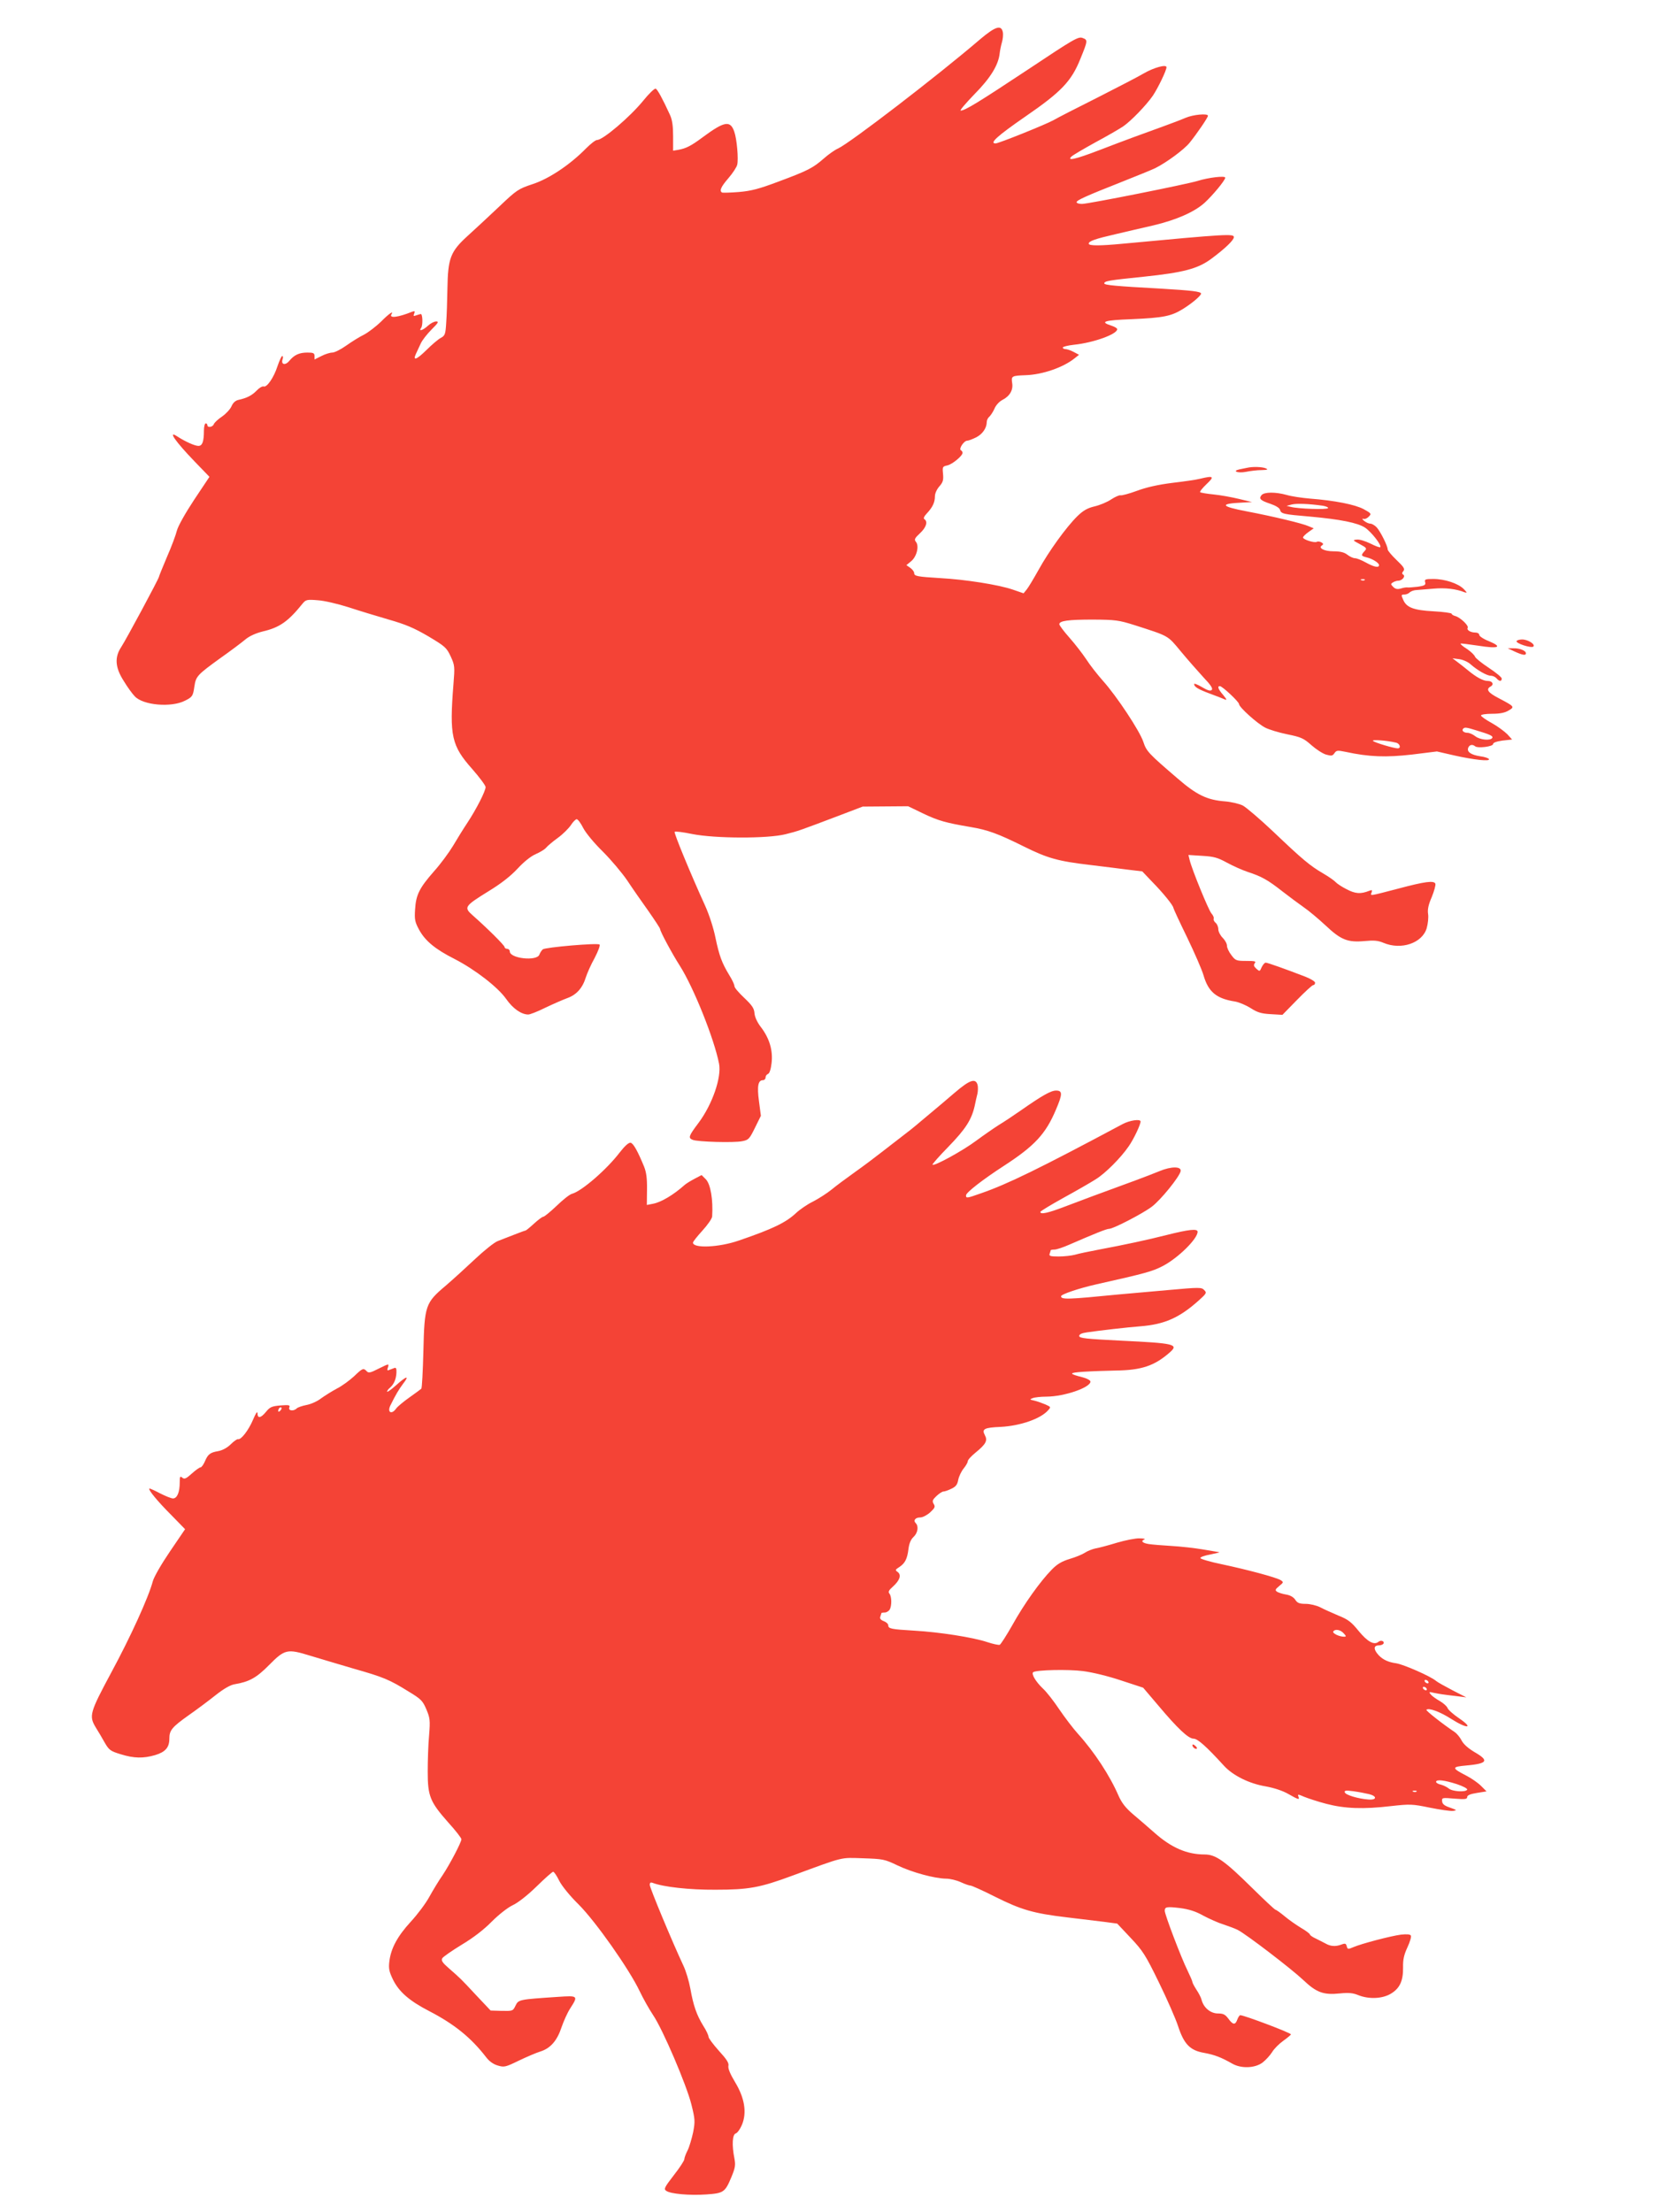 <?xml version="1.0" standalone="no"?>
<!DOCTYPE svg PUBLIC "-//W3C//DTD SVG 20010904//EN"
 "http://www.w3.org/TR/2001/REC-SVG-20010904/DTD/svg10.dtd">
<svg version="1.0" xmlns="http://www.w3.org/2000/svg"
 width="960pt" height="1280pt" viewBox="0 0 960 1280"
 preserveAspectRatio="xMidYMid meet">
<g transform="translate(0,1280) scale(0.1,-0.1)"
fill="#f44336" stroke="none">
<path d="M5672 12573 c-251 -215 -753 -600 -822 -632 -19 -8 -57 -35 -84 -59
-62 -54 -90 -69 -262 -133 -112 -42 -157 -54 -229 -60 -49 -4 -93 -5 -97 -3
-16 10 -7 32 37 83 25 29 48 64 51 78 8 32 -2 149 -17 191 -23 67 -57 61 -184
-33 -67 -50 -96 -64 -140 -72 l-30 -5 0 84 c0 59 -5 95 -18 123 -42 92 -73
149 -83 152 -7 2 -40 -30 -73 -71 -76 -93 -232 -226 -266 -226 -9 0 -37 -22
-63 -48 -92 -94 -214 -176 -309 -207 -84 -28 -93 -34 -194 -130 -58 -55 -140
-131 -183 -170 -100 -91 -114 -129 -117 -306 -1 -68 -4 -157 -7 -197 -4 -66
-7 -74 -31 -87 -14 -7 -52 -39 -84 -71 -57 -56 -80 -64 -60 -21 6 12 18 38 27
58 8 19 37 56 63 82 39 39 44 47 27 47 -12 0 -33 -11 -48 -25 -28 -26 -56 -35
-39 -12 11 15 9 83 -3 80 -5 -1 -17 -5 -27 -8 -14 -6 -16 -3 -10 11 5 14 3 16
-13 10 -79 -32 -133 -39 -119 -15 16 25 -16 3 -60 -42 -28 -27 -72 -61 -98
-75 -27 -13 -73 -42 -104 -64 -31 -22 -67 -40 -80 -40 -13 0 -42 -9 -63 -20
l-40 -20 0 20 c0 17 -7 20 -41 20 -47 0 -76 -13 -105 -48 -23 -28 -49 -22 -39
9 4 10 3 19 -2 19 -4 0 -16 -26 -27 -58 -21 -66 -62 -126 -81 -118 -7 2 -25
-8 -40 -24 -27 -28 -56 -43 -106 -54 -17 -4 -31 -17 -39 -36 -7 -17 -32 -44
-55 -60 -24 -16 -45 -36 -48 -45 -7 -17 -37 -21 -37 -5 0 6 -4 10 -10 10 -5 0
-10 -19 -10 -42 0 -63 -9 -88 -32 -88 -21 0 -76 25 -121 54 -60 40 -13 -28
101 -146 l84 -87 -88 -132 c-51 -77 -93 -152 -100 -178 -6 -25 -32 -95 -58
-154 -25 -59 -46 -111 -46 -114 0 -10 -191 -365 -218 -406 -40 -60 -36 -119
14 -197 21 -35 50 -75 64 -89 48 -52 212 -66 291 -25 42 21 46 26 54 83 9 58
16 66 150 163 61 43 126 92 146 109 23 19 59 35 98 45 99 23 148 57 234 164
17 20 25 22 85 17 37 -2 117 -21 177 -40 61 -20 166 -52 235 -72 98 -28 147
-49 229 -97 97 -58 105 -65 129 -116 24 -52 24 -60 16 -161 -24 -300 -11 -356
109 -491 42 -48 77 -95 77 -104 0 -23 -53 -127 -105 -206 -24 -36 -61 -96 -84
-135 -23 -38 -72 -105 -110 -147 -84 -96 -104 -135 -109 -220 -4 -58 -1 -73
24 -119 35 -63 92 -111 205 -168 120 -62 250 -163 298 -231 39 -56 88 -90 128
-90 10 0 54 17 98 39 44 21 101 46 128 56 53 19 88 58 107 120 7 22 29 73 51
112 21 41 34 75 28 78 -15 10 -313 -16 -328 -28 -7 -6 -16 -20 -20 -31 -15
-39 -171 -22 -171 19 0 8 -7 15 -15 15 -8 0 -15 5 -15 10 0 10 -101 110 -185
184 -52 46 -47 53 90 138 74 45 129 88 170 132 37 40 77 72 105 84 25 11 52
27 60 37 8 10 39 36 68 57 29 21 62 54 75 73 12 19 28 35 34 35 7 0 24 -23 38
-51 15 -29 63 -87 114 -137 48 -48 111 -123 141 -167 29 -44 84 -123 122 -176
37 -53 68 -100 68 -105 0 -13 68 -140 114 -212 80 -126 199 -423 227 -567 15
-79 -39 -235 -118 -341 -58 -77 -62 -88 -35 -99 26 -12 242 -18 287 -8 37 7
42 13 74 78 l34 69 -11 84 c-12 88 -5 122 23 122 8 0 15 7 15 15 0 9 6 18 14
21 9 3 17 28 21 64 8 73 -12 141 -61 206 -22 28 -36 59 -38 81 -2 29 -14 46
-59 89 -31 29 -57 59 -57 68 0 9 -13 37 -30 64 -43 71 -58 112 -80 217 -11 55
-36 132 -59 183 -83 182 -183 424 -177 429 3 4 50 -2 103 -13 133 -26 435 -27
538 -1 73 18 81 21 308 107 l139 53 131 1 132 1 87 -42 c88 -42 132 -54 273
-78 102 -17 161 -39 310 -113 137 -68 197 -85 385 -107 74 -9 172 -21 217 -27
l83 -10 59 -62 c62 -63 120 -135 121 -149 0 -4 35 -80 79 -170 43 -89 86 -188
95 -219 28 -97 74 -136 183 -153 23 -4 63 -21 90 -38 39 -25 61 -32 116 -35
l68 -4 84 86 c46 47 88 86 94 86 6 0 11 6 11 14 0 7 -26 23 -57 35 -117 45
-218 81 -229 81 -6 0 -16 -12 -23 -26 -11 -26 -12 -26 -31 -9 -15 14 -17 21
-9 32 9 11 1 13 -49 13 -57 0 -63 2 -86 33 -15 19 -26 43 -26 55 0 12 -11 32
-25 46 -14 14 -25 36 -25 49 0 14 -7 30 -15 37 -9 7 -14 18 -12 24 3 6 -3 20
-13 31 -17 20 -112 252 -126 309 l-7 29 80 -5 c68 -4 89 -10 144 -40 35 -19
89 -43 119 -53 80 -26 116 -46 200 -112 41 -32 98 -74 125 -93 28 -19 84 -66
126 -105 89 -84 128 -99 227 -90 52 5 76 3 107 -10 103 -44 226 -2 251 85 7
25 11 61 8 81 -4 25 1 53 21 98 14 35 24 70 21 78 -8 19 -59 13 -216 -29 -169
-44 -161 -43 -153 -22 5 14 3 16 -13 10 -50 -20 -81 -18 -132 9 -28 14 -56 33
-63 41 -7 8 -39 31 -72 50 -77 45 -120 81 -289 242 -76 72 -156 140 -176 151
-20 10 -66 21 -102 24 -105 8 -165 37 -276 133 -169 145 -180 157 -198 212
-21 63 -154 264 -233 352 -32 36 -76 92 -97 125 -22 33 -66 90 -98 126 -32 36
-58 71 -58 77 0 20 51 27 195 27 129 -1 148 -3 240 -32 202 -65 190 -58 268
-152 39 -47 98 -114 130 -149 43 -45 57 -66 49 -74 -8 -8 -24 -3 -56 16 -25
15 -46 23 -46 18 0 -16 23 -30 90 -55 36 -13 74 -28 85 -33 17 -7 15 -3 -7 25
-29 33 -35 51 -19 51 14 0 111 -91 111 -104 0 -18 106 -113 151 -136 21 -11
79 -29 129 -39 79 -16 94 -23 138 -62 27 -24 65 -49 85 -55 32 -9 38 -8 49 8
12 17 18 17 63 8 138 -30 236 -33 385 -16 l145 18 100 -23 c116 -26 210 -36
201 -21 -3 5 -25 13 -50 16 -54 8 -79 26 -70 49 7 18 24 22 40 9 14 -13 104
-2 104 13 0 8 20 15 55 20 l55 6 -27 30 c-16 16 -56 46 -90 65 -35 19 -63 39
-63 44 0 6 29 10 65 10 45 0 74 6 95 19 36 21 34 23 -57 71 -64 33 -76 52 -47
68 21 12 10 32 -17 32 -27 0 -67 22 -115 62 -22 18 -51 41 -65 51 l-24 18 39
-5 c22 -3 51 -16 65 -29 38 -34 95 -67 118 -67 12 0 26 -7 33 -15 16 -19 30
-19 30 -1 0 7 -34 35 -75 62 -41 27 -77 56 -80 65 -3 9 -24 29 -46 44 -23 14
-39 28 -37 31 2 2 48 -4 102 -12 118 -19 144 -8 62 26 -31 12 -56 29 -56 36 0
8 -10 14 -22 14 -29 0 -52 15 -45 27 8 12 -41 59 -70 68 -13 3 -23 10 -23 14
0 4 -47 11 -105 14 -114 6 -155 22 -174 64 -14 31 -14 33 7 33 10 0 24 6 30
13 7 6 25 13 40 13 15 1 59 5 98 8 65 6 130 -1 179 -21 16 -5 15 -2 -5 19 -32
32 -109 58 -176 58 -46 0 -52 -2 -47 -19 4 -16 -3 -20 -44 -26 -27 -3 -53 -5
-59 -4 -5 1 -22 -1 -37 -6 -21 -6 -33 -3 -45 9 -15 15 -15 18 -2 26 8 5 22 10
31 10 23 0 44 26 29 35 -8 5 -8 11 1 21 10 12 2 24 -40 64 -28 27 -51 54 -51
61 0 20 -41 102 -63 127 -11 12 -28 22 -37 22 -9 0 -25 7 -36 16 -12 10 -14
14 -4 12 8 -3 22 3 31 13 16 16 14 19 -30 43 -51 27 -168 50 -311 61 -47 4
-107 13 -134 21 -64 18 -130 18 -146 -1 -17 -21 -6 -31 51 -50 32 -11 53 -24
56 -35 6 -23 19 -26 173 -39 177 -16 276 -36 319 -64 37 -25 98 -103 88 -113
-3 -3 -28 6 -57 21 -29 14 -64 25 -78 23 -26 -3 -25 -4 16 -26 41 -22 43 -25
28 -41 -22 -24 -20 -28 12 -36 34 -8 72 -32 72 -45 0 -17 -29 -11 -76 15 -25
14 -53 25 -63 25 -10 0 -30 9 -44 20 -18 14 -40 20 -80 20 -56 0 -92 20 -66
35 8 6 7 10 -5 17 -9 5 -21 6 -26 3 -13 -8 -80 13 -80 25 0 5 14 19 31 31 l31
22 -29 12 c-34 16 -206 57 -358 86 -153 29 -161 45 -25 51 l55 3 -75 18 c-41
10 -107 22 -147 26 -40 4 -75 10 -78 13 -4 3 13 24 37 47 47 44 41 50 -37 31
-22 -6 -94 -16 -161 -24 -80 -10 -149 -25 -205 -46 -46 -17 -89 -28 -95 -26
-6 2 -30 -8 -53 -23 -23 -16 -67 -34 -97 -41 -42 -10 -66 -24 -100 -57 -64
-63 -165 -203 -224 -310 -28 -50 -59 -102 -69 -114 l-18 -22 -64 22 c-83 28
-273 58 -419 66 -131 8 -150 11 -150 29 0 8 -10 21 -22 30 l-23 16 28 23 c32
27 47 88 27 112 -11 13 -7 21 23 49 36 33 48 68 26 82 -7 4 -2 16 14 33 33 35
47 64 47 99 0 17 11 41 26 58 21 24 24 36 21 72 -4 41 -3 43 25 49 28 6 88 55
88 73 0 5 -4 12 -10 15 -13 8 18 55 37 55 7 0 31 9 51 19 38 19 62 55 62 90 0
10 7 24 16 31 8 8 21 28 29 46 7 18 27 40 44 49 44 22 65 58 58 99 -6 40 -3
42 78 45 97 3 219 45 285 99 l24 19 -32 17 c-17 9 -38 16 -47 16 -8 0 -15 4
-15 9 0 5 29 12 64 16 115 12 250 61 251 90 0 6 -16 15 -35 21 -68 22 -42 31
117 37 184 8 230 17 298 59 53 33 105 77 105 89 0 12 -51 18 -235 29 -254 14
-325 20 -325 30 0 14 26 18 230 39 229 24 312 46 390 104 82 61 130 108 130
125 0 20 -43 18 -640 -38 -135 -13 -200 -13 -200 0 0 15 38 28 160 56 58 14
155 36 215 50 131 31 236 77 295 130 48 44 120 131 120 146 0 12 -97 1 -160
-19 -66 -20 -632 -133 -669 -133 -17 0 -31 4 -31 10 0 11 52 35 260 117 91 36
179 72 195 80 66 33 166 107 198 146 43 53 107 147 107 157 0 15 -86 7 -130
-12 -25 -11 -81 -32 -125 -48 -122 -44 -226 -82 -374 -139 -138 -53 -189 -64
-161 -37 8 8 71 45 140 83 69 37 141 79 160 92 46 32 132 121 171 177 30 45
79 146 79 165 0 18 -73 -2 -130 -35 -30 -18 -152 -81 -270 -141 -118 -59 -233
-118 -255 -131 -43 -24 -316 -134 -334 -134 -38 0 11 44 173 156 208 143 266
204 318 334 43 105 43 109 13 120 -25 10 -50 -5 -319 -184 -284 -188 -362
-236 -387 -236 -7 0 29 42 79 94 94 95 140 170 147 239 2 17 8 46 13 63 5 17
8 43 5 58 -9 44 -43 33 -131 -41z m1981 -2699 c20 -3 35 -10 32 -14 -6 -10
-174 -4 -215 7 l-25 6 30 8 c29 7 100 4 178 -7z m244 -430 c-3 -3 -12 -4 -19
-1 -8 3 -5 6 6 6 11 1 17 -2 13 -5z m646 -870 c80 -24 99 -33 92 -44 -11 -17
-71 -11 -98 10 -14 11 -34 20 -45 20 -22 0 -36 13 -25 24 9 9 18 8 76 -10z
m-465 -71 c23 -5 31 -33 10 -33 -22 0 -133 33 -143 43 -10 9 80 3 133 -10z"/>
<path d="M7215 10093 c-11 -2 -31 -6 -44 -9 -44 -10 -7 -23 39 -14 25 5 65 10
90 10 35 1 40 3 25 10 -21 9 -76 11 -110 3z"/>
<path d="M8776 9091 c-8 -13 86 -43 97 -32 13 13 -32 41 -65 41 -15 0 -29 -4
-32 -9z"/>
<path d="M8765 9030 c46 -21 65 -24 65 -10 0 15 -36 30 -72 29 l-33 0 40 -19z"/>
<path d="M5525 6478 c-44 -38 -108 -92 -143 -121 -34 -29 -71 -59 -81 -68 -10
-9 -43 -35 -72 -57 -30 -23 -85 -66 -124 -96 -38 -30 -110 -84 -158 -118 -49
-35 -110 -80 -135 -101 -26 -21 -74 -52 -107 -69 -33 -16 -78 -47 -100 -68
-58 -54 -134 -91 -330 -158 -115 -40 -265 -46 -265 -12 0 6 25 37 55 70 30 33
56 70 56 82 6 96 -9 187 -37 215 l-24 24 -40 -21 c-23 -12 -49 -28 -58 -36
-65 -58 -136 -100 -183 -109 l-36 -7 1 89 c1 64 -4 101 -17 133 -37 90 -62
135 -78 138 -11 2 -34 -19 -62 -55 -76 -100 -221 -225 -276 -240 -14 -3 -54
-35 -90 -70 -36 -34 -71 -63 -77 -63 -6 0 -30 -18 -54 -40 -24 -22 -46 -40
-49 -40 -3 0 -33 -11 -66 -24 -33 -13 -76 -30 -95 -37 -19 -7 -78 -54 -130
-103 -53 -50 -130 -120 -172 -156 -116 -98 -122 -114 -128 -377 -3 -116 -8
-214 -12 -218 -3 -3 -34 -26 -68 -50 -34 -24 -69 -53 -77 -64 -26 -38 -54 -24
-34 17 31 63 48 91 73 125 40 51 21 47 -41 -9 -28 -25 -51 -41 -51 -36 0 5 7
15 16 22 23 20 36 49 38 87 1 26 -2 32 -14 27 -8 -3 -21 -8 -29 -11 -10 -5
-12 0 -6 16 7 22 5 21 -52 -7 -49 -25 -60 -28 -71 -16 -19 20 -24 18 -73 -29
-25 -23 -69 -56 -99 -71 -30 -16 -71 -42 -92 -57 -20 -16 -57 -33 -83 -38 -26
-5 -52 -14 -58 -20 -18 -18 -50 -14 -43 5 6 14 -1 16 -51 12 -49 -4 -61 -9
-83 -36 -31 -38 -50 -41 -50 -9 -1 14 -10 0 -26 -38 -26 -61 -70 -118 -87
-112 -5 1 -24 -12 -41 -29 -20 -20 -47 -35 -72 -40 -48 -8 -61 -18 -79 -61 -8
-18 -19 -33 -24 -33 -6 0 -29 -16 -51 -36 -33 -30 -43 -34 -55 -24 -13 11 -15
7 -15 -28 0 -56 -15 -92 -39 -92 -10 0 -45 14 -76 30 -32 17 -59 29 -61 27 -7
-7 48 -74 127 -153 l80 -82 -87 -128 c-51 -75 -93 -148 -100 -174 -24 -91
-128 -320 -240 -527 -125 -233 -130 -251 -90 -318 14 -22 37 -61 52 -88 25
-43 33 -49 92 -67 77 -24 131 -25 200 -5 59 18 82 44 82 95 0 48 14 66 111
135 46 32 117 85 157 117 47 37 85 59 110 63 84 14 126 37 199 111 91 92 105
95 238 54 55 -17 168 -50 252 -75 172 -49 206 -63 317 -132 73 -44 82 -54 103
-103 21 -50 23 -63 16 -150 -5 -52 -8 -147 -8 -210 0 -143 13 -175 119 -295
42 -46 76 -90 76 -97 0 -17 -67 -145 -109 -208 -21 -30 -55 -86 -76 -124 -21
-39 -70 -104 -108 -145 -77 -84 -115 -154 -124 -230 -5 -42 -1 -59 21 -105 35
-71 95 -123 209 -182 145 -75 242 -153 330 -267 17 -23 42 -41 67 -48 37 -11
44 -10 122 28 46 22 102 46 125 53 58 18 97 63 122 139 12 35 34 85 51 111 47
73 45 74 -72 66 -224 -15 -228 -15 -245 -51 -15 -31 -16 -31 -80 -30 l-64 2
-84 89 c-92 99 -91 97 -157 155 -37 32 -46 45 -39 58 5 9 56 44 113 79 67 40
129 88 173 133 41 41 92 81 121 95 31 14 88 59 139 109 48 47 91 85 96 85 5 0
21 -23 35 -52 15 -30 62 -88 113 -138 98 -98 293 -375 353 -502 20 -42 55
-104 77 -137 56 -82 194 -405 222 -518 21 -85 22 -97 10 -160 -8 -37 -22 -85
-32 -105 -11 -21 -19 -44 -19 -51 0 -8 -27 -50 -61 -93 -54 -70 -59 -80 -44
-90 24 -18 135 -28 234 -21 99 7 107 13 144 102 21 51 24 67 17 105 -16 80
-12 141 8 146 9 3 25 25 35 49 30 71 16 156 -39 247 -29 48 -42 80 -39 95 4
16 -10 38 -55 87 -33 37 -60 73 -60 81 0 8 -13 37 -30 63 -39 63 -58 119 -75
215 -8 44 -26 104 -41 135 -65 139 -194 449 -194 466 0 13 5 16 16 12 62 -24
213 -41 364 -40 192 0 258 12 444 81 307 113 276 105 410 101 116 -4 124 -5
201 -42 84 -40 213 -75 280 -76 22 0 60 -9 84 -20 24 -11 49 -20 57 -20 7 0
72 -29 143 -65 150 -75 221 -96 416 -119 77 -9 174 -21 215 -26 l75 -10 78
-83 c70 -74 86 -99 163 -257 47 -96 97 -210 111 -253 34 -104 69 -141 151
-155 60 -11 99 -26 162 -62 52 -30 132 -27 176 6 18 14 43 41 55 60 11 19 40
48 65 66 24 17 44 34 44 37 0 9 -271 111 -293 111 -4 0 -12 -11 -17 -25 -12
-33 -25 -32 -52 5 -18 24 -29 30 -60 30 -43 0 -83 33 -95 79 -3 13 -17 40 -30
59 -12 19 -23 39 -23 44 0 5 -13 35 -29 68 -35 70 -131 322 -131 344 0 23 11
25 88 16 52 -7 91 -19 135 -44 34 -18 87 -42 117 -51 30 -10 68 -24 83 -32 49
-25 309 -224 378 -289 77 -73 117 -88 213 -78 49 5 75 3 106 -10 63 -25 142
-21 191 10 50 31 69 74 68 151 -1 44 5 72 25 115 15 32 24 63 20 69 -4 7 -24
9 -58 5 -60 -8 -227 -52 -274 -72 -32 -14 -34 -13 -39 5 -4 16 -9 18 -30 10
-34 -13 -64 -11 -93 6 -14 7 -40 21 -57 29 -18 8 -33 19 -33 23 0 4 -23 22
-51 38 -28 17 -71 47 -96 68 -24 20 -48 37 -52 37 -4 0 -66 58 -137 128 -157
155 -209 192 -273 192 -103 0 -193 39 -292 127 -36 32 -92 80 -124 107 -42 36
-64 65 -82 105 -50 116 -140 254 -236 360 -27 30 -75 93 -107 140 -32 48 -74
102 -95 121 -42 40 -69 86 -56 95 21 13 202 17 288 6 55 -7 145 -29 220 -54
l128 -42 85 -100 c116 -138 177 -195 207 -195 23 0 74 -45 175 -156 52 -57
146 -104 242 -120 49 -9 98 -25 131 -44 60 -34 67 -36 58 -14 -5 13 -1 13 33
-2 22 -9 79 -28 129 -41 107 -28 214 -32 375 -13 109 12 122 12 223 -9 60 -12
120 -21 135 -19 24 3 23 5 -17 19 -33 11 -45 21 -46 37 -2 21 1 21 72 15 61
-5 73 -3 73 9 0 10 17 18 56 24 l56 9 -32 32 c-17 17 -54 43 -83 58 -89 46
-89 52 0 60 121 11 131 28 46 77 -37 22 -64 46 -75 67 -9 18 -27 40 -40 49
-69 46 -169 125 -164 129 13 13 79 -11 144 -53 93 -59 133 -56 45 4 -34 23
-64 50 -67 60 -4 10 -24 28 -45 40 -21 12 -45 29 -52 38 -12 15 -10 16 19 9
36 -7 46 -9 132 -19 l55 -7 -80 41 c-44 23 -87 47 -95 54 -31 27 -187 95 -230
102 -53 7 -88 26 -113 60 -20 27 -15 44 13 44 10 0 21 4 25 9 9 15 -14 24 -29
11 -25 -20 -63 1 -114 63 -42 52 -61 67 -119 90 -37 16 -85 37 -105 48 -21 10
-57 19 -82 19 -37 0 -49 5 -61 24 -10 15 -29 26 -53 30 -20 3 -44 11 -52 16
-13 9 -11 14 12 33 26 21 26 23 9 34 -25 16 -194 61 -340 92 -69 14 -125 31
-125 36 -1 6 26 15 59 21 33 7 56 12 50 13 -5 1 -48 8 -95 16 -47 8 -128 17
-180 20 -52 3 -112 8 -132 11 -38 6 -49 18 -25 27 6 3 -7 6 -29 6 -23 1 -82
-11 -130 -25 -49 -15 -105 -30 -124 -33 -19 -4 -47 -15 -62 -25 -15 -10 -54
-26 -88 -36 -46 -14 -73 -30 -104 -62 -66 -67 -161 -200 -228 -321 -34 -60
-67 -111 -73 -114 -7 -2 -40 5 -73 16 -80 27 -278 58 -422 66 -133 8 -150 11
-150 31 0 8 -12 19 -26 24 -18 7 -24 15 -20 26 3 9 6 18 6 20 0 2 9 4 20 4 10
0 23 8 29 18 12 23 11 74 -2 91 -9 10 -4 20 20 41 40 36 50 67 28 84 -16 11
-15 14 9 29 33 22 46 47 53 105 4 31 13 54 29 69 25 23 31 62 13 80 -16 16 -2
33 26 33 14 0 39 13 57 29 28 26 31 33 21 49 -10 17 -7 24 16 46 15 14 33 26
40 26 7 0 28 7 46 16 26 12 35 24 40 52 4 20 18 49 31 65 13 16 24 35 24 42 0
8 20 30 46 51 59 48 70 69 53 100 -19 36 -4 44 92 48 112 6 229 46 273 95 18
20 18 20 -15 35 -19 8 -47 18 -64 22 -27 6 -28 7 -10 14 11 5 48 9 82 9 104 1
253 53 253 87 0 7 -19 18 -42 24 -86 22 -86 27 2 33 47 3 131 6 187 7 148 2
223 27 311 104 55 48 31 54 -283 69 -200 10 -240 14 -240 27 0 10 15 17 45 21
76 11 231 29 309 35 138 11 224 48 336 148 47 42 49 46 33 62 -15 16 -28 16
-205 0 -103 -9 -235 -21 -293 -26 -292 -29 -330 -30 -330 -10 0 11 103 46 205
69 285 64 322 74 384 106 88 46 201 157 201 198 0 19 -49 14 -180 -19 -110
-28 -241 -56 -390 -84 -58 -11 -121 -24 -140 -30 -19 -5 -61 -10 -94 -10 -49
0 -57 3 -52 16 3 9 6 18 6 20 0 2 10 4 22 4 12 0 51 13 87 29 145 63 214 91
229 91 24 0 194 88 247 128 52 39 161 174 167 206 5 28 -55 28 -122 0 -30 -12
-93 -37 -140 -54 -224 -82 -313 -115 -407 -151 -97 -37 -143 -48 -143 -31 0 4
61 41 135 82 75 41 158 89 186 107 55 34 144 123 190 190 29 41 69 126 69 144
0 16 -63 7 -104 -15 -481 -257 -667 -348 -821 -401 -82 -29 -85 -29 -85 -11 0
16 98 92 220 171 177 115 241 184 300 324 39 91 39 111 1 111 -30 0 -81 -29
-204 -115 -40 -28 -97 -66 -127 -84 -30 -19 -89 -60 -131 -91 -76 -57 -243
-149 -253 -139 -3 2 39 50 92 104 99 102 134 156 152 236 5 24 12 56 16 71 3
15 4 38 1 50 -11 42 -46 30 -132 -44z m-3903 -1840 c-7 -7 -12 -8 -12 -2 0 14
12 26 19 19 2 -3 -1 -11 -7 -17z m6153 -1288 c16 -17 16 -20 2 -20 -28 0 -68
20 -62 30 10 16 41 11 60 -10z m490 -280 c3 -5 2 -10 -4 -10 -5 0 -13 5 -16
10 -3 6 -2 10 4 10 5 0 13 -4 16 -10z m-10 -40 c3 -5 2 -10 -4 -10 -5 0 -13 5
-16 10 -3 6 -2 10 4 10 5 0 13 -4 16 -10z m175 -553 c36 -12 63 -26 60 -32 -8
-16 -87 -11 -107 7 -10 8 -30 18 -45 22 -16 3 -28 11 -28 16 0 16 49 10 120
-13z m-507 -58 c47 -12 44 -35 -4 -31 -59 4 -132 26 -137 41 -4 11 5 13 49 7
30 -4 71 -12 92 -17z m274 15 c-3 -3 -12 -4 -19 -1 -8 3 -5 6 6 6 11 1 17 -2
13 -5z"/>
<path d="M6900 2702 c0 -12 19 -26 26 -19 2 2 -2 10 -11 17 -9 8 -15 8 -15 2z"/>
</g>
</svg>
